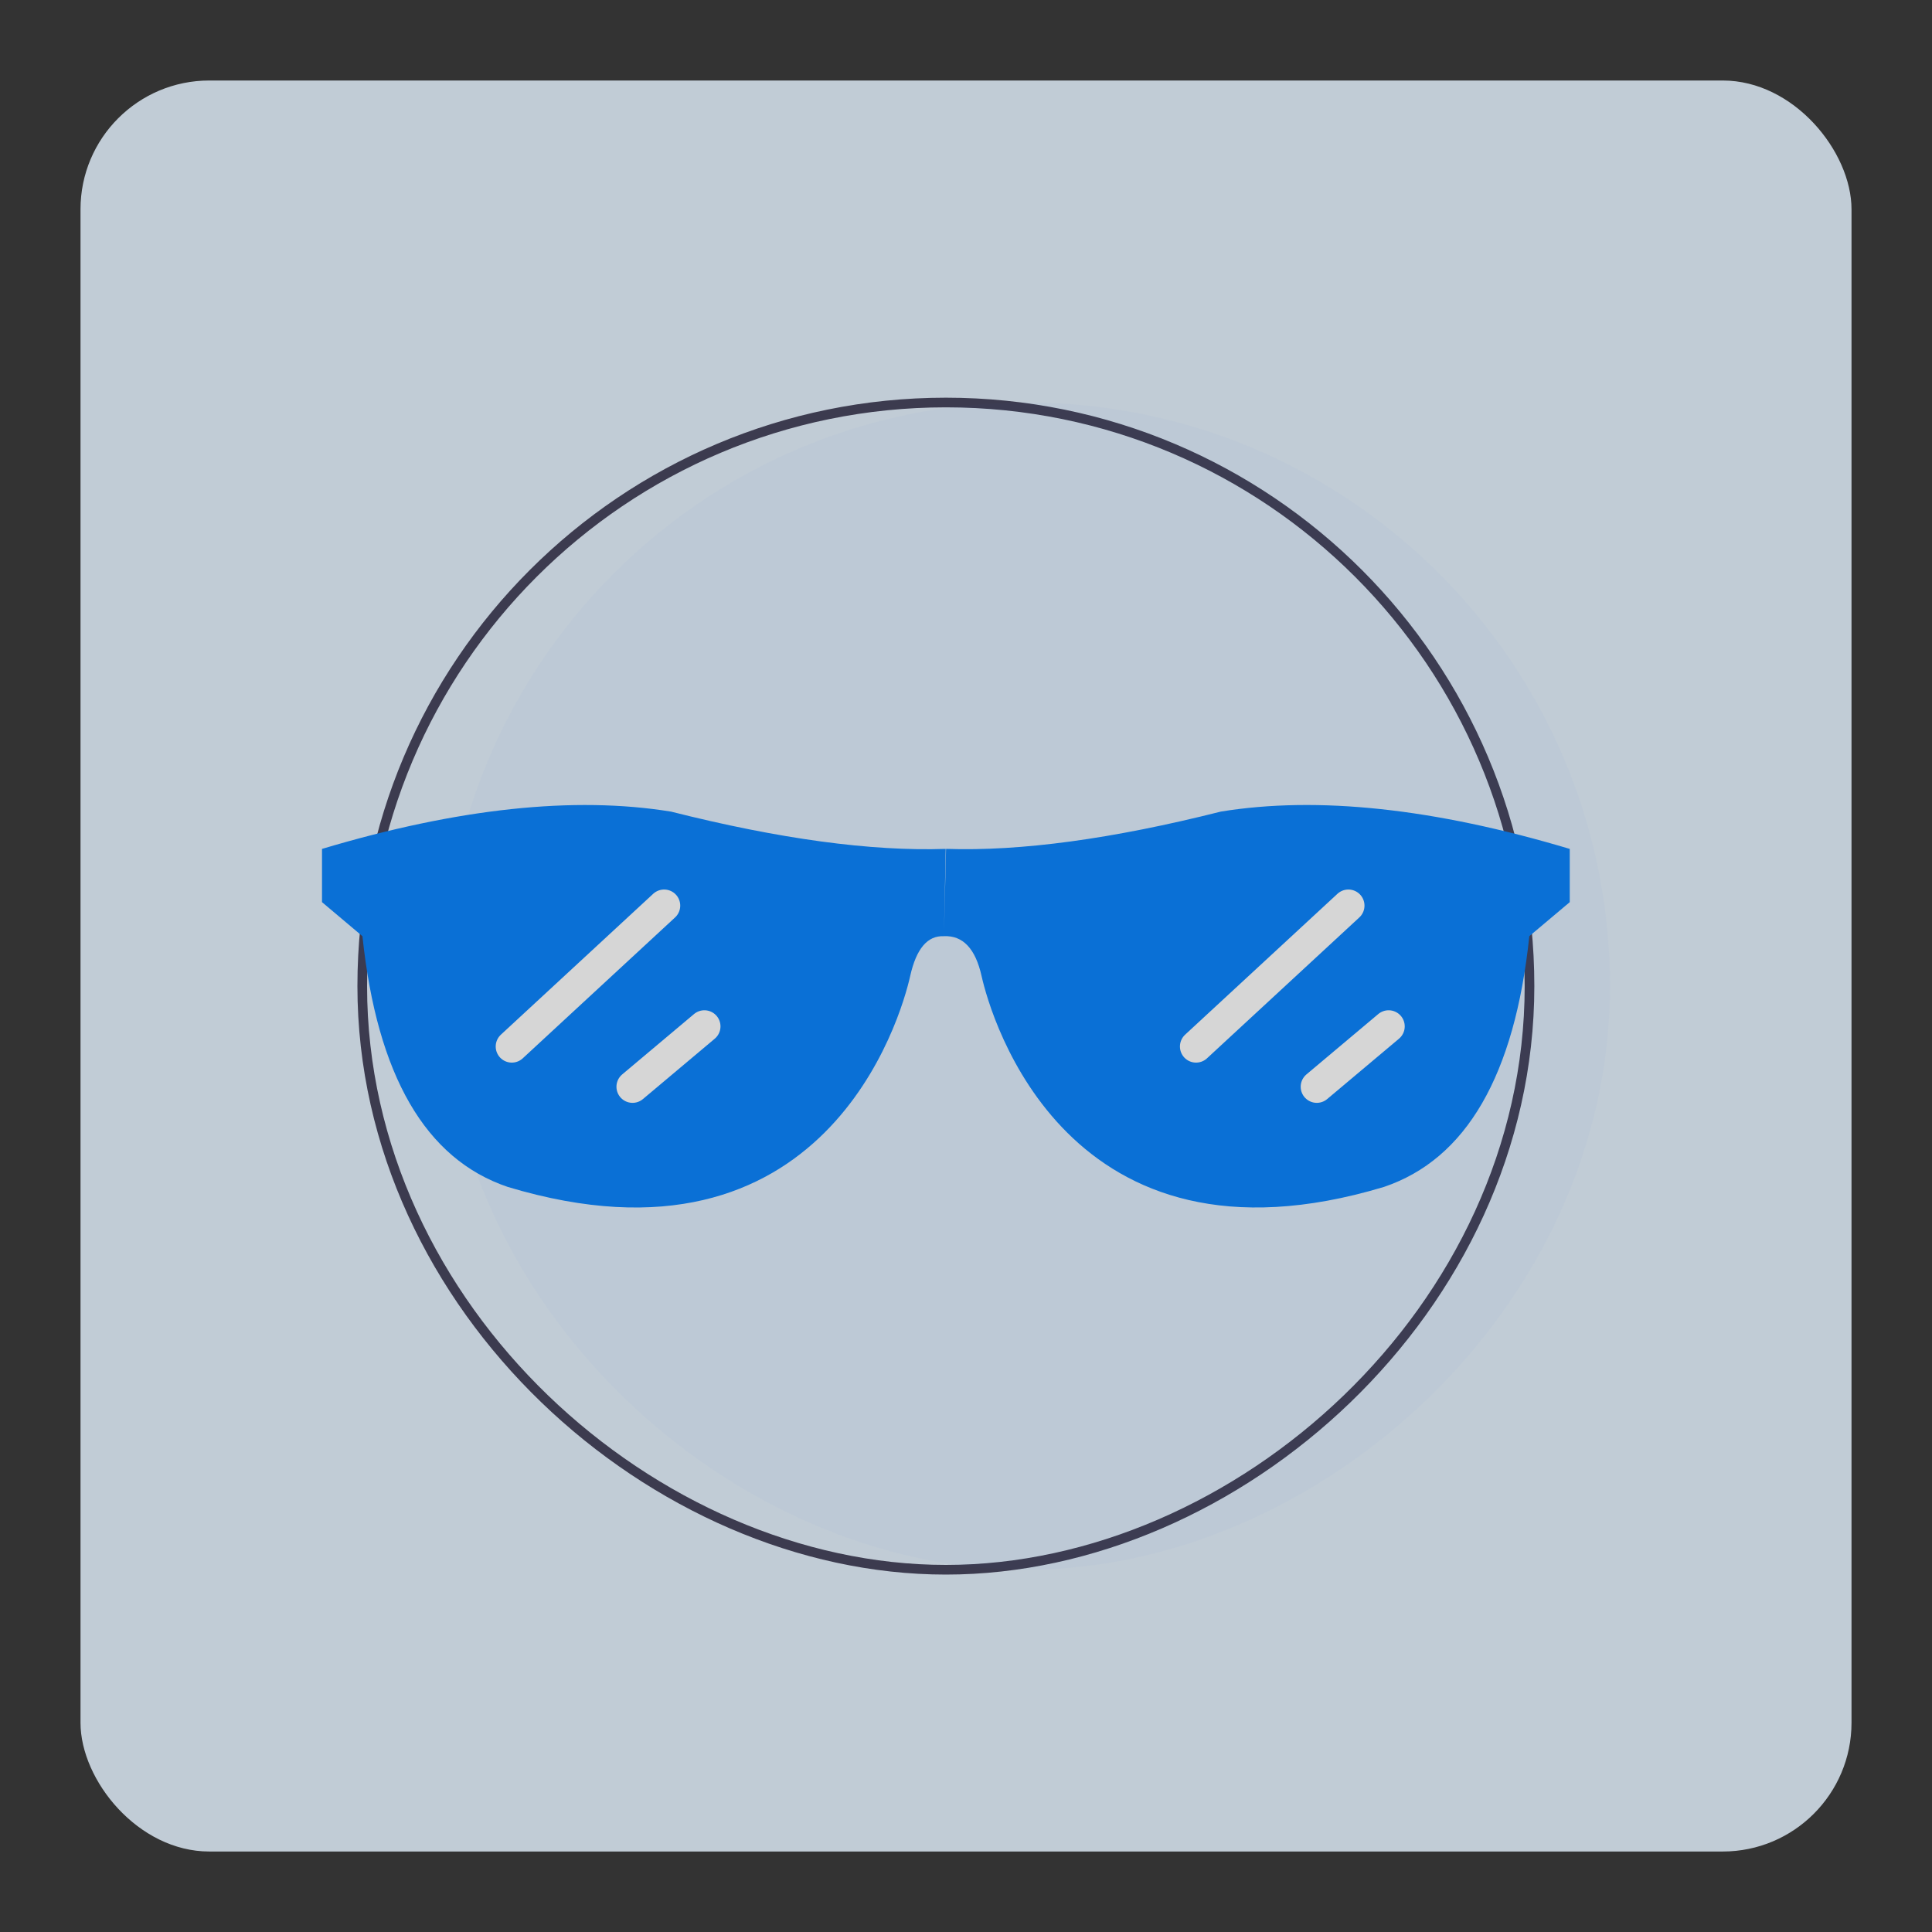 <svg width="100" height="100" xmlns="http://www.w3.org/2000/svg" xmlns:xlink="http://www.w3.org/1999/xlink">
    <rect width="100%" height="100%" fill="#333333" stroke="none"/>
    <defs>
        <rect id="a" x="0" y="0" width="91.667" height="91.667" rx="6.667"/>
    </defs>
    <g transform="translate(4.167 4.167)" fill="none" fill-rule="evenodd" opacity=".8">
        <mask id="b" fill="#fff">
            <use xlink:href="#a"/>
        </mask>
        <use fill="#E5F2FF" xlink:href="#a"/>
        <path d="M44.792 77.083C59.896 77.083 75 63.56 75 46.875c0-16.684-13.525-30.208-30.208-30.208-16.684 0-30.209 13.524-30.209 30.208 0 16.684 15.104 30.208 30.209 30.208z" stroke="#3F3D56" stroke-width=".5" mask="url(#b)"/>
        <path d="M48.958 77.083c15.105 0 30.209-13.524 30.209-30.208 0-16.684-13.525-30.208-30.209-30.208-16.683 0-30.208 13.524-30.208 30.208 0 16.684 15.104 30.208 30.208 30.208z" fill="#0080FF" opacity=".15" mask="url(#b)"/>
        <path d="M30.557 37.84c5.615 1.418 10.357 2.062 14.225 1.932l-.09 4.52c-.85-.045-1.432.644-1.749 2.064-.475 2.13-4.412 15.852-20.829 10.912-4.256-1.441-6.763-5.767-7.521-12.977L12.5 42.528v-2.756c7.026-2.101 13.045-2.745 18.057-1.931zm28.47 0c5.011-.813 11.03-.17 18.056 1.932v2.756L74.99 44.29c-.757 7.21-3.264 11.536-7.52 12.977-16.418 4.94-20.355-8.781-20.83-10.912-.317-1.42-.966-2.109-1.949-2.065l.11-4.519c3.868.13 8.61-.514 14.225-1.931z" fill="#0080FF" mask="url(#b)"/>
        <path stroke="#FFF" stroke-width="1.667" stroke-linecap="round" mask="url(#b)" d="m22.324 50 7.884-7.292M57.74 50l7.885-7.292M28.574 52.083l3.718-3.125M63.99 52.083l3.718-3.125"/>
    </g>
</svg>

